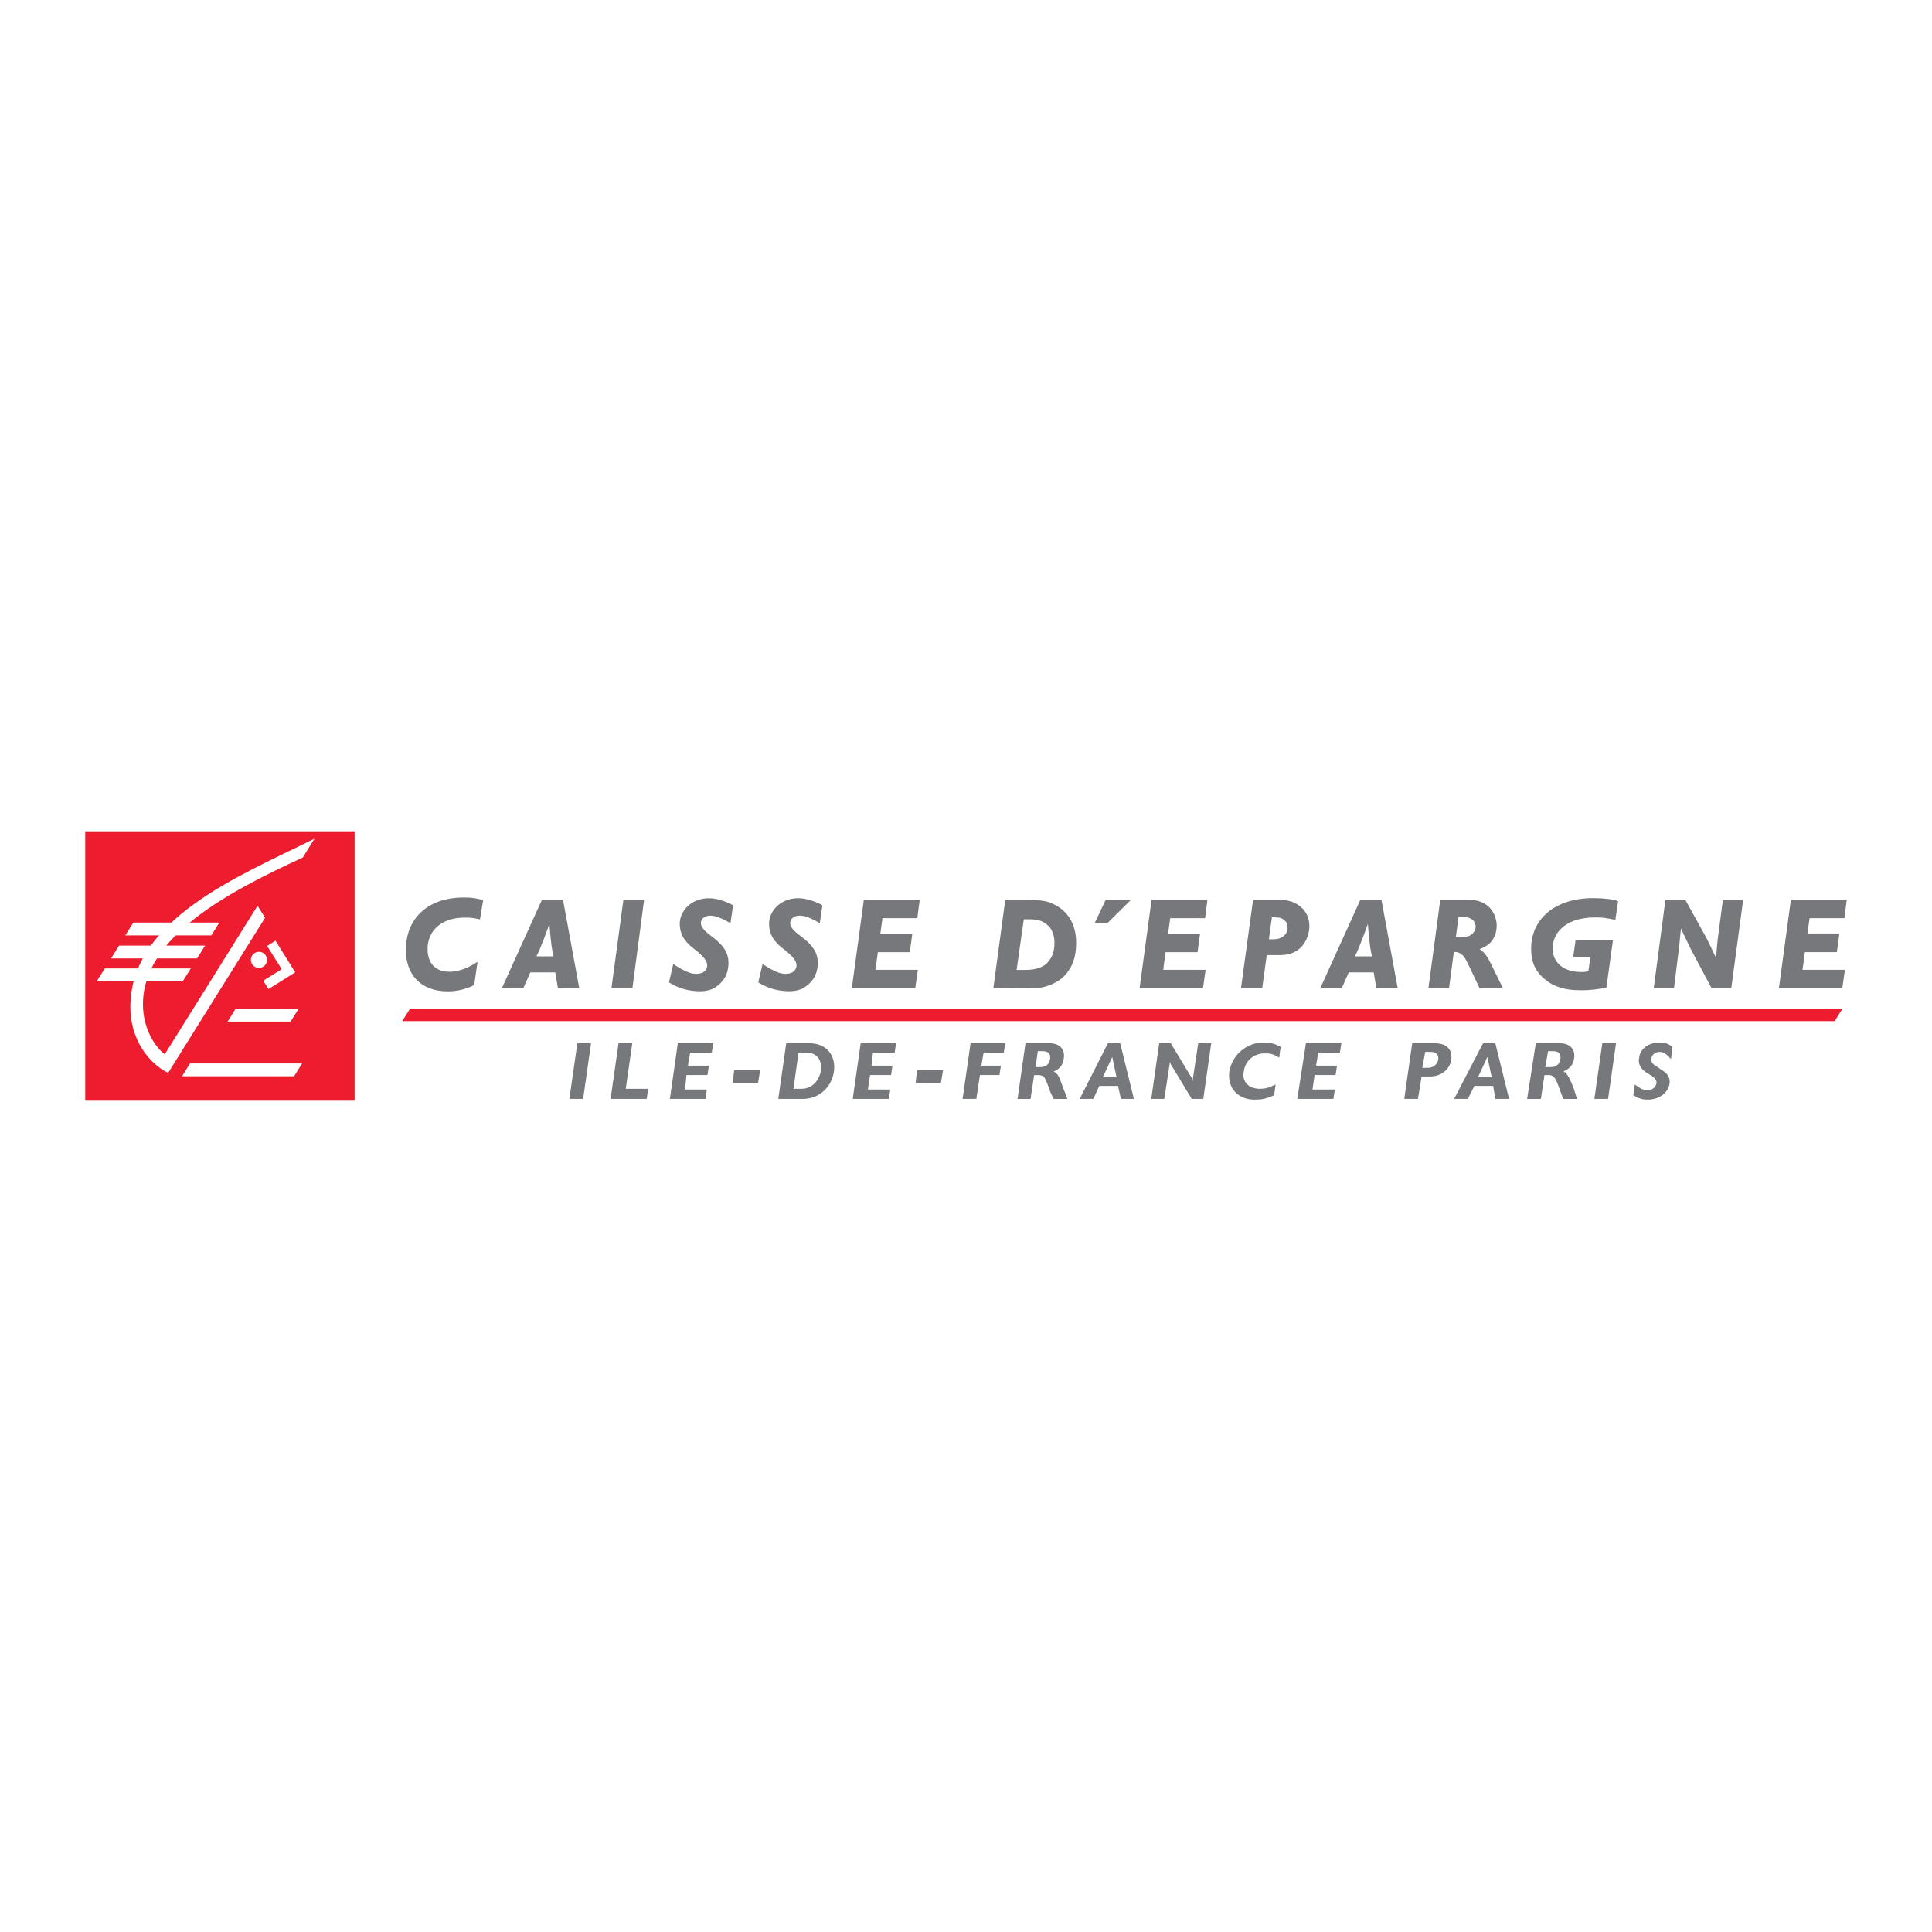<?xml version="1.0" encoding="utf-8"?>
<!-- Generator: Adobe Illustrator 13.0.0, SVG Export Plug-In . SVG Version: 6.00 Build 14948)  -->
<!DOCTYPE svg PUBLIC "-//W3C//DTD SVG 1.0//EN" "http://www.w3.org/TR/2001/REC-SVG-20010904/DTD/svg10.dtd">
<svg version="1.0" id="Layer_1" xmlns="http://www.w3.org/2000/svg" xmlns:xlink="http://www.w3.org/1999/xlink" x="0px" y="0px"
	 width="192.756px" height="192.756px" viewBox="0 0 192.756 192.756" enable-background="new 0 0 192.756 192.756"
	 xml:space="preserve">
<g>
	<polygon fill-rule="evenodd" clip-rule="evenodd" fill="#FFFFFF" points="0,0 192.756,0 192.756,192.756 0,192.756 0,0 	"/>
	<polygon fill-rule="evenodd" clip-rule="evenodd" fill="#77787B" points="56.807,109.637 57.601,104.084 58.971,104.084 
		58.178,109.637 56.807,109.637 	"/>
	<polygon fill-rule="evenodd" clip-rule="evenodd" fill="#77787B" points="60.918,109.637 61.711,104.084 63.082,104.084 
		62.432,108.627 64.668,108.627 64.523,109.637 60.918,109.637 	"/>
	<polygon fill-rule="evenodd" clip-rule="evenodd" fill="#77787B" points="66.832,109.637 67.625,104.084 71.158,104.084 
		71.014,105.021 68.851,105.021 68.634,106.318 70.726,106.318 70.582,107.256 68.49,107.256 68.346,108.699 70.509,108.699 
		70.438,109.637 66.832,109.637 	"/>
	<polygon fill-rule="evenodd" clip-rule="evenodd" fill="#77787B" points="75.846,106.752 75.63,108.049 73.105,108.049 
		73.25,106.752 75.846,106.752 	"/>
	<path fill-rule="evenodd" clip-rule="evenodd" fill="#77787B" d="M77.649,109.637l0.793-5.553h2.308
		c1.659,0,2.668,1.152,2.452,2.812c-0.216,1.586-1.515,2.74-3.101,2.74H77.649L77.649,109.637z M79.164,108.627h0.793
		c1.01,0,1.731-0.721,1.948-1.803c0.144-1.082-0.433-1.803-1.443-1.803h-0.793L79.164,108.627L79.164,108.627z"/>
	<polygon fill-rule="evenodd" clip-rule="evenodd" fill="#77787B" points="85.077,109.637 85.87,104.084 89.404,104.084 
		89.26,105.021 87.096,105.021 86.952,106.318 89.043,106.318 88.899,107.256 86.808,107.256 86.591,108.699 88.827,108.699 
		88.683,109.637 85.077,109.637 	"/>
	<polygon fill-rule="evenodd" clip-rule="evenodd" fill="#77787B" points="96.039,109.637 96.832,104.084 100.294,104.084 
		100.149,105.021 98.13,105.021 97.914,106.318 99.861,106.318 99.717,107.256 97.77,107.256 97.409,109.637 96.039,109.637 	"/>
	<path fill-rule="evenodd" clip-rule="evenodd" fill="#77787B" d="M101.52,109.637l0.793-5.553h2.381
		c1.009,0,1.586,0.576,1.441,1.514c-0.071,0.648-0.433,1.082-1.01,1.299c0.145,0.072,0.217,0.145,0.361,0.287
		c0.216,0.289,0.288,0.578,0.648,1.516l0.361,0.938h-1.371l-0.288-0.578c-0.433-1.225-0.577-1.514-0.721-1.658
		c-0.145-0.072-0.289-0.145-0.505-0.145h-0.433l-0.361,2.381H101.52L101.52,109.637z M103.322,106.463h0.505
		c0.505,0,0.866-0.289,0.938-0.793c0.072-0.506-0.145-0.793-0.721-0.793h-0.505L103.322,106.463L103.322,106.463z"/>
	<path fill-rule="evenodd" clip-rule="evenodd" fill="#77787B" d="M107.722,109.637l2.812-5.553h1.226l1.371,5.553h-1.299
		l-0.288-1.299h-1.875l-0.577,1.299H107.722L107.722,109.637z M110.029,107.473h1.37l-0.433-2.02L110.029,107.473L110.029,107.473z"
		/>
	<path fill-rule="evenodd" clip-rule="evenodd" fill="#77787B" d="M114.861,109.637l0.793-5.553h1.154l2.091,3.461
		c0.072,0.145,0.072,0.145,0.072,0.361l0.577-3.822h1.298l-0.793,5.553h-1.154l-2.091-3.463c-0.072-0.143-0.072-0.143-0.072-0.287
		l-0.577,3.75H114.861L114.861,109.637z"/>
	<path fill-rule="evenodd" clip-rule="evenodd" fill="#77787B" d="M127.121,109.275c-0.865,0.361-1.226,0.434-1.947,0.434
		c-1.658,0-2.74-1.154-2.523-2.812c0.288-1.66,1.73-2.885,3.389-2.885c0.722,0,1.01,0.072,1.731,0.432l-0.145,1.082
		c-0.577-0.361-0.865-0.432-1.442-0.432c-1.082,0-1.947,0.721-2.091,1.803c-0.217,1.01,0.505,1.73,1.586,1.73
		c0.505,0,0.865-0.072,1.587-0.434L127.121,109.275L127.121,109.275z"/>
	<polygon fill-rule="evenodd" clip-rule="evenodd" fill="#77787B" points="129.429,109.637 130.294,104.084 133.828,104.084 
		133.684,105.021 131.521,105.021 131.304,106.318 133.396,106.318 133.251,107.256 131.16,107.256 130.943,108.699 
		133.179,108.699 133.035,109.637 129.429,109.637 	"/>
	<path fill-rule="evenodd" clip-rule="evenodd" fill="#77787B" d="M140.103,109.637l0.793-5.553h2.235
		c1.154,0,1.803,0.576,1.659,1.658c-0.145,0.938-1.01,1.658-2.092,1.658h-0.865l-0.36,2.236H140.103L140.103,109.637z
		 M141.905,106.535h0.577c0.505,0,0.938-0.361,1.01-0.793c0.071-0.506-0.217-0.793-0.722-0.793h-0.577L141.905,106.535
		L141.905,106.535z"/>
	<path fill-rule="evenodd" clip-rule="evenodd" fill="#77787B" d="M152.362,109.637l0.865-5.553h2.38
		c1.01,0,1.587,0.576,1.442,1.514c-0.072,0.648-0.505,1.082-1.082,1.299c0.217,0.072,0.289,0.145,0.36,0.287
		c0.217,0.289,0.361,0.578,0.722,1.516l0.288,0.938h-1.37l-0.216-0.578c-0.433-1.225-0.577-1.514-0.794-1.658
		c-0.071-0.072-0.216-0.145-0.433-0.145h-0.433l-0.36,2.381H152.362L152.362,109.637z M154.165,106.463h0.577
		c0.505,0,0.865-0.289,0.938-0.793c0.072-0.506-0.145-0.793-0.722-0.793h-0.504L154.165,106.463L154.165,106.463z"/>
	<polygon fill-rule="evenodd" clip-rule="evenodd" fill="#77787B" points="159.069,109.637 159.862,104.084 161.232,104.084 
		160.439,109.637 159.069,109.637 	"/>
	<path fill-rule="evenodd" clip-rule="evenodd" fill="#77787B" d="M162.963,109.275l0.145-1.082
		c0.577,0.434,0.865,0.578,1.227,0.578c0.505,0,0.865-0.289,0.937-0.723c0-0.287-0.144-0.504-0.504-0.721l-0.577-0.359
		c-0.505-0.361-0.793-0.865-0.649-1.443c0.072-0.865,0.938-1.514,2.02-1.514c0.505,0,0.793,0.072,1.298,0.432l-0.144,1.227
		c-0.434-0.506-0.722-0.721-1.154-0.721c-0.36,0-0.793,0.287-0.793,0.648c-0.072,0.289,0.072,0.576,0.504,0.793l0.505,0.361
		c0.649,0.359,0.866,0.793,0.794,1.369c-0.145,0.938-1.082,1.588-2.164,1.588C163.901,109.709,163.612,109.637,162.963,109.275
		L162.963,109.275z"/>
	<polygon fill-rule="evenodd" clip-rule="evenodd" fill="#77787B" points="94.092,106.752 93.875,108.049 91.352,108.049 
		91.495,106.752 94.092,106.752 	"/>
	<path fill-rule="evenodd" clip-rule="evenodd" fill="#77787B" d="M145.078,109.637l2.885-5.553h1.226l1.371,5.553h-1.371
		l-0.216-1.299h-1.875l-0.649,1.299H145.078L145.078,109.637z M147.458,107.473h1.37l-0.433-2.02L147.458,107.473L147.458,107.473z"
		/>
	<polygon fill-rule="evenodd" clip-rule="evenodd" fill="#77787B" points="63.099,98.58 61.007,98.58 62.195,89.791 64.26,89.791 
		63.099,98.58 	"/>
	<path fill-rule="evenodd" clip-rule="evenodd" fill="#77787B" d="M72.881,92.108c-0.852-0.489-1.429-0.75-2.036-0.75
		c-0.524,0-0.917,0.312-0.917,0.735c0,0.374,0.268,0.733,1.091,1.342c1.271,0.941,1.663,1.73,1.663,2.651
		c0,0.783-0.274,1.51-0.813,2.014c-0.547,0.512-1.054,0.799-2.046,0.799c-1.324,0-2.399-0.436-3.079-0.889l0.427-1.827
		c0.329,0.207,0.496,0.338,0.909,0.548c0.572,0.291,0.91,0.431,1.42,0.431c0.763,0,1.059-0.459,1.059-0.852
		c0-0.433-0.361-0.9-1.289-1.619c-0.631-0.489-1.452-1.197-1.452-2.538c0-1.229,1.114-2.537,2.916-2.537
		c0.964,0,1.992,0.466,2.406,0.706L72.881,92.108L72.881,92.108z"/>
	<path fill-rule="evenodd" clip-rule="evenodd" fill="#77787B" d="M47.887,91.732c-0.569-0.146-0.909-0.183-1.534-0.183
		c-2.224,0-3.694,1.249-3.694,3.134c0,1.346,0.727,2.269,2.181,2.269c1.196,0,2.21-0.61,2.806-0.99l-0.335,2.312
		c-0.745,0.383-1.646,0.635-2.62,0.635c-2.754,0-4.197-1.711-4.197-4.125c0-3.136,2.166-5.24,5.784-5.24
		c0.77,0,1.111,0.049,1.929,0.254L47.887,91.732L47.887,91.732z"/>
	<path fill-rule="evenodd" clip-rule="evenodd" fill="#77787B" d="M57.793,98.598h-2.127l-0.267-1.582h-2.49l-0.698,1.582h-2.142
		l3.994-8.81h2.112L57.793,98.598L57.793,98.598z M55.231,95.418c-0.258-0.846-0.413-3.239-0.413-3.239s-0.893,2.514-1.298,3.239
		H55.231L55.231,95.418z"/>
	<path fill-rule="evenodd" clip-rule="evenodd" fill="#77787B" d="M81.79,92.105c-0.852-0.489-1.429-0.75-2.036-0.75
		c-0.523,0-0.916,0.312-0.916,0.735c0,0.374,0.268,0.733,1.091,1.342c1.271,0.941,1.662,1.731,1.662,2.651
		c0,0.784-0.274,1.509-0.812,2.013c-0.547,0.514-1.054,0.799-2.046,0.799c-1.324,0-2.399-0.436-3.079-0.887l0.427-1.828
		c0.329,0.207,0.496,0.338,0.909,0.548c0.572,0.291,0.911,0.431,1.42,0.431c0.763,0,1.059-0.459,1.059-0.852
		c0-0.433-0.361-0.9-1.289-1.619c-0.631-0.488-1.451-1.197-1.451-2.538c0-1.229,1.114-2.537,2.916-2.537
		c0.964,0,1.992,0.466,2.407,0.706L81.79,92.105L81.79,92.105z"/>
	<polygon fill-rule="evenodd" clip-rule="evenodd" fill="#77787B" points="91.521,91.607 88.045,91.607 87.833,93.138 
		91.026,93.138 90.772,94.998 87.581,94.998 87.346,96.759 91.575,96.759 91.313,98.596 84.987,98.596 86.183,89.78 91.759,89.78 
		91.521,91.607 	"/>
	<polygon fill-rule="evenodd" clip-rule="evenodd" fill="#77787B" points="120.229,91.608 116.753,91.608 116.541,93.139 
		119.734,93.139 119.48,94.998 116.289,94.998 116.054,96.759 120.283,96.759 120.021,98.596 113.695,98.596 114.892,89.781 
		120.467,89.781 120.229,91.608 	"/>
	<polygon fill-rule="evenodd" clip-rule="evenodd" fill="#77787B" points="184.014,91.607 180.538,91.607 180.326,93.137 
		183.52,93.137 183.266,94.997 180.074,94.997 179.839,96.758 184.068,96.758 183.807,98.594 177.48,98.594 178.677,89.78 
		184.252,89.78 184.014,91.607 	"/>
	<path fill-rule="evenodd" clip-rule="evenodd" fill="#77787B" d="M139.449,98.594h-2.127l-0.267-1.58h-2.49l-0.698,1.58h-2.142
		l3.993-8.808h2.112L139.449,98.594L139.449,98.594z M136.888,95.415c-0.258-0.845-0.413-3.238-0.413-3.238
		s-0.893,2.514-1.298,3.238H136.888L136.888,95.415z"/>
	<path fill-rule="evenodd" clip-rule="evenodd" fill="#77787B" d="M102.369,89.789c1.805,0,2.199,0.142,2.9,0.5
		c1.339,0.685,2.098,2.018,2.098,3.766c0,1.44-0.355,2.379-1.077,3.205c-0.734,0.838-2.099,1.309-2.91,1.322
		c-0.207,0.002-1.41,0.01-1.41,0.01l-2.863-0.014l1.188-8.79H102.369L102.369,89.789z M101.428,96.767c0,0,0.588,0,0.954,0
		c0.607,0,1.598-0.131,2.137-0.741c0.46-0.521,0.685-1.053,0.685-1.966c0-0.837-0.31-1.416-0.608-1.688
		c-0.446-0.408-0.879-0.651-1.857-0.651h-0.594L101.428,96.767L101.428,96.767z"/>
	<polygon fill-rule="evenodd" clip-rule="evenodd" fill="#77787B" points="110.314,89.774 109.217,92.104 110.486,92.104 
		112.839,89.774 110.314,89.774 	"/>
	<path fill-rule="evenodd" clip-rule="evenodd" fill="#77787B" d="M126.869,89.781h0.898c1.529,0,2.869,0.988,2.869,2.595
		c0,1.017-0.582,2.92-2.937,2.919h-0.867h-0.45l-0.451,3.285h-2.116l1.203-8.799H126.869L126.869,89.781z M126.596,93.716h0.287
		c0.462,0,0.693-0.044,0.935-0.163c0.271-0.133,0.646-0.448,0.649-0.983c0.003-0.313-0.078-0.536-0.29-0.728
		c-0.263-0.238-0.494-0.321-1.054-0.32h-0.222L126.596,93.716L126.596,93.716z"/>
	<path fill-rule="evenodd" clip-rule="evenodd" fill="#77787B" d="M145.812,89.783h0.794c2.019,0,2.72,1.513,2.72,2.587
		c0,0.828-0.387,1.555-0.871,1.887c-0.34,0.233-0.521,0.32-0.787,0.419l-0.055,0.018c0.51,0.282,0.88,0.908,1.221,1.633l1.112,2.26
		h-2.332l-0.869-1.838c-0.557-1.18-0.736-1.488-1.165-1.678c-0.172-0.076-0.279-0.09-0.398-0.089h-0.133l-0.477,3.605h-2.058
		l1.182-8.805H145.812L145.812,89.783z M145.251,93.485h0.435c0.519,0,0.832-0.062,1.01-0.167c0.345-0.204,0.529-0.562,0.529-0.861
		c0-0.268-0.127-0.509-0.289-0.668c-0.204-0.2-0.597-0.322-1.162-0.322h-0.251L145.251,93.485L145.251,93.485z"/>
	<path fill-rule="evenodd" clip-rule="evenodd" fill="#77787B" d="M161.166,91.774c-0.878-0.167-1.184-0.243-1.978-0.243
		c-3.402,0-4.285,1.923-4.285,3.053c0,1.552,1.208,2.392,2.826,2.392c0.443,0,0.597-0.042,0.744-0.081l0.197-1.404h-1.713
		l0.234-1.656h3.729l-0.65,4.704c-0.834,0.168-1.704,0.26-2.537,0.26c-1.808,0-2.929-0.443-3.853-1.318
		c-0.79-0.747-1.118-1.618-1.118-2.833c0-2.951,2.368-5.042,6.171-5.042c1.019,0,1.965,0.097,2.506,0.302L161.166,91.774
		L161.166,91.774z"/>
	<polygon fill-rule="evenodd" clip-rule="evenodd" fill="#77787B" points="167.534,94.412 167.016,98.576 164.994,98.576 
		166.161,89.79 168.151,89.79 170.319,93.708 171.204,95.555 171.362,93.836 171.891,89.79 173.914,89.79 172.732,98.576 
		170.756,98.576 168.702,94.711 167.707,92.643 167.534,94.412 	"/>
	<polygon fill-rule="evenodd" clip-rule="evenodd" fill="#ED1C2E" points="35.38,109.816 35.38,82.939 8.504,82.939 8.504,109.816 
		35.38,109.816 	"/>
	<polygon fill-rule="evenodd" clip-rule="evenodd" fill="#FFFFFF" points="23.507,100.645 29.794,100.645 28.994,101.924 
		22.707,101.924 23.507,100.645 	"/>
	<polygon fill-rule="evenodd" clip-rule="evenodd" fill="#FFFFFF" points="18.958,106.096 30.141,106.096 29.341,107.377 
		18.159,107.377 18.958,106.096 	"/>
	<polygon fill-rule="evenodd" clip-rule="evenodd" fill="#FFFFFF" points="26.65,94.378 27.486,93.856 29.453,97.009 26.784,98.678 
		26.265,97.844 28.102,96.695 26.65,94.378 	"/>
	<polygon fill-rule="evenodd" clip-rule="evenodd" fill="#FFFFFF" points="10.458,96.618 19.039,96.618 18.238,97.898 9.658,97.898 
		10.458,96.618 	"/>
	<path fill-rule="evenodd" clip-rule="evenodd" fill="#FFFFFF" d="M25.835,96.574c0.445,0,0.806-0.361,0.806-0.806
		s-0.361-0.807-0.806-0.807s-0.806,0.361-0.806,0.807S25.39,96.574,25.835,96.574L25.835,96.574z"/>
	<polygon fill-rule="evenodd" clip-rule="evenodd" fill="#FFFFFF" points="11.88,94.342 20.46,94.342 19.661,95.623 11.08,95.623 
		11.88,94.342 	"/>
	<polygon fill-rule="evenodd" clip-rule="evenodd" fill="#FFFFFF" points="13.302,92.043 21.883,92.043 21.083,93.323 
		12.502,93.323 13.302,92.043 	"/>
	<path fill-rule="evenodd" clip-rule="evenodd" fill="#FFFFFF" d="M31.376,83.679c-7.49,3.718-18.37,8.021-18.37,16.8
		c0,3.27,1.881,5.66,3.769,6.561l9.671-15.473l-0.752-1.197l-9.256,14.814c-0.956-0.705-2.175-2.539-2.175-4.99
		c0-6.764,8.559-11.229,15.946-14.636L31.376,83.679L31.376,83.679z"/>
	<polygon fill-rule="evenodd" clip-rule="evenodd" fill="#ED1C2E" points="40.905,100.645 183.818,100.645 183.042,101.877 
		40.128,101.877 40.905,100.645 	"/>
</g>
</svg>
